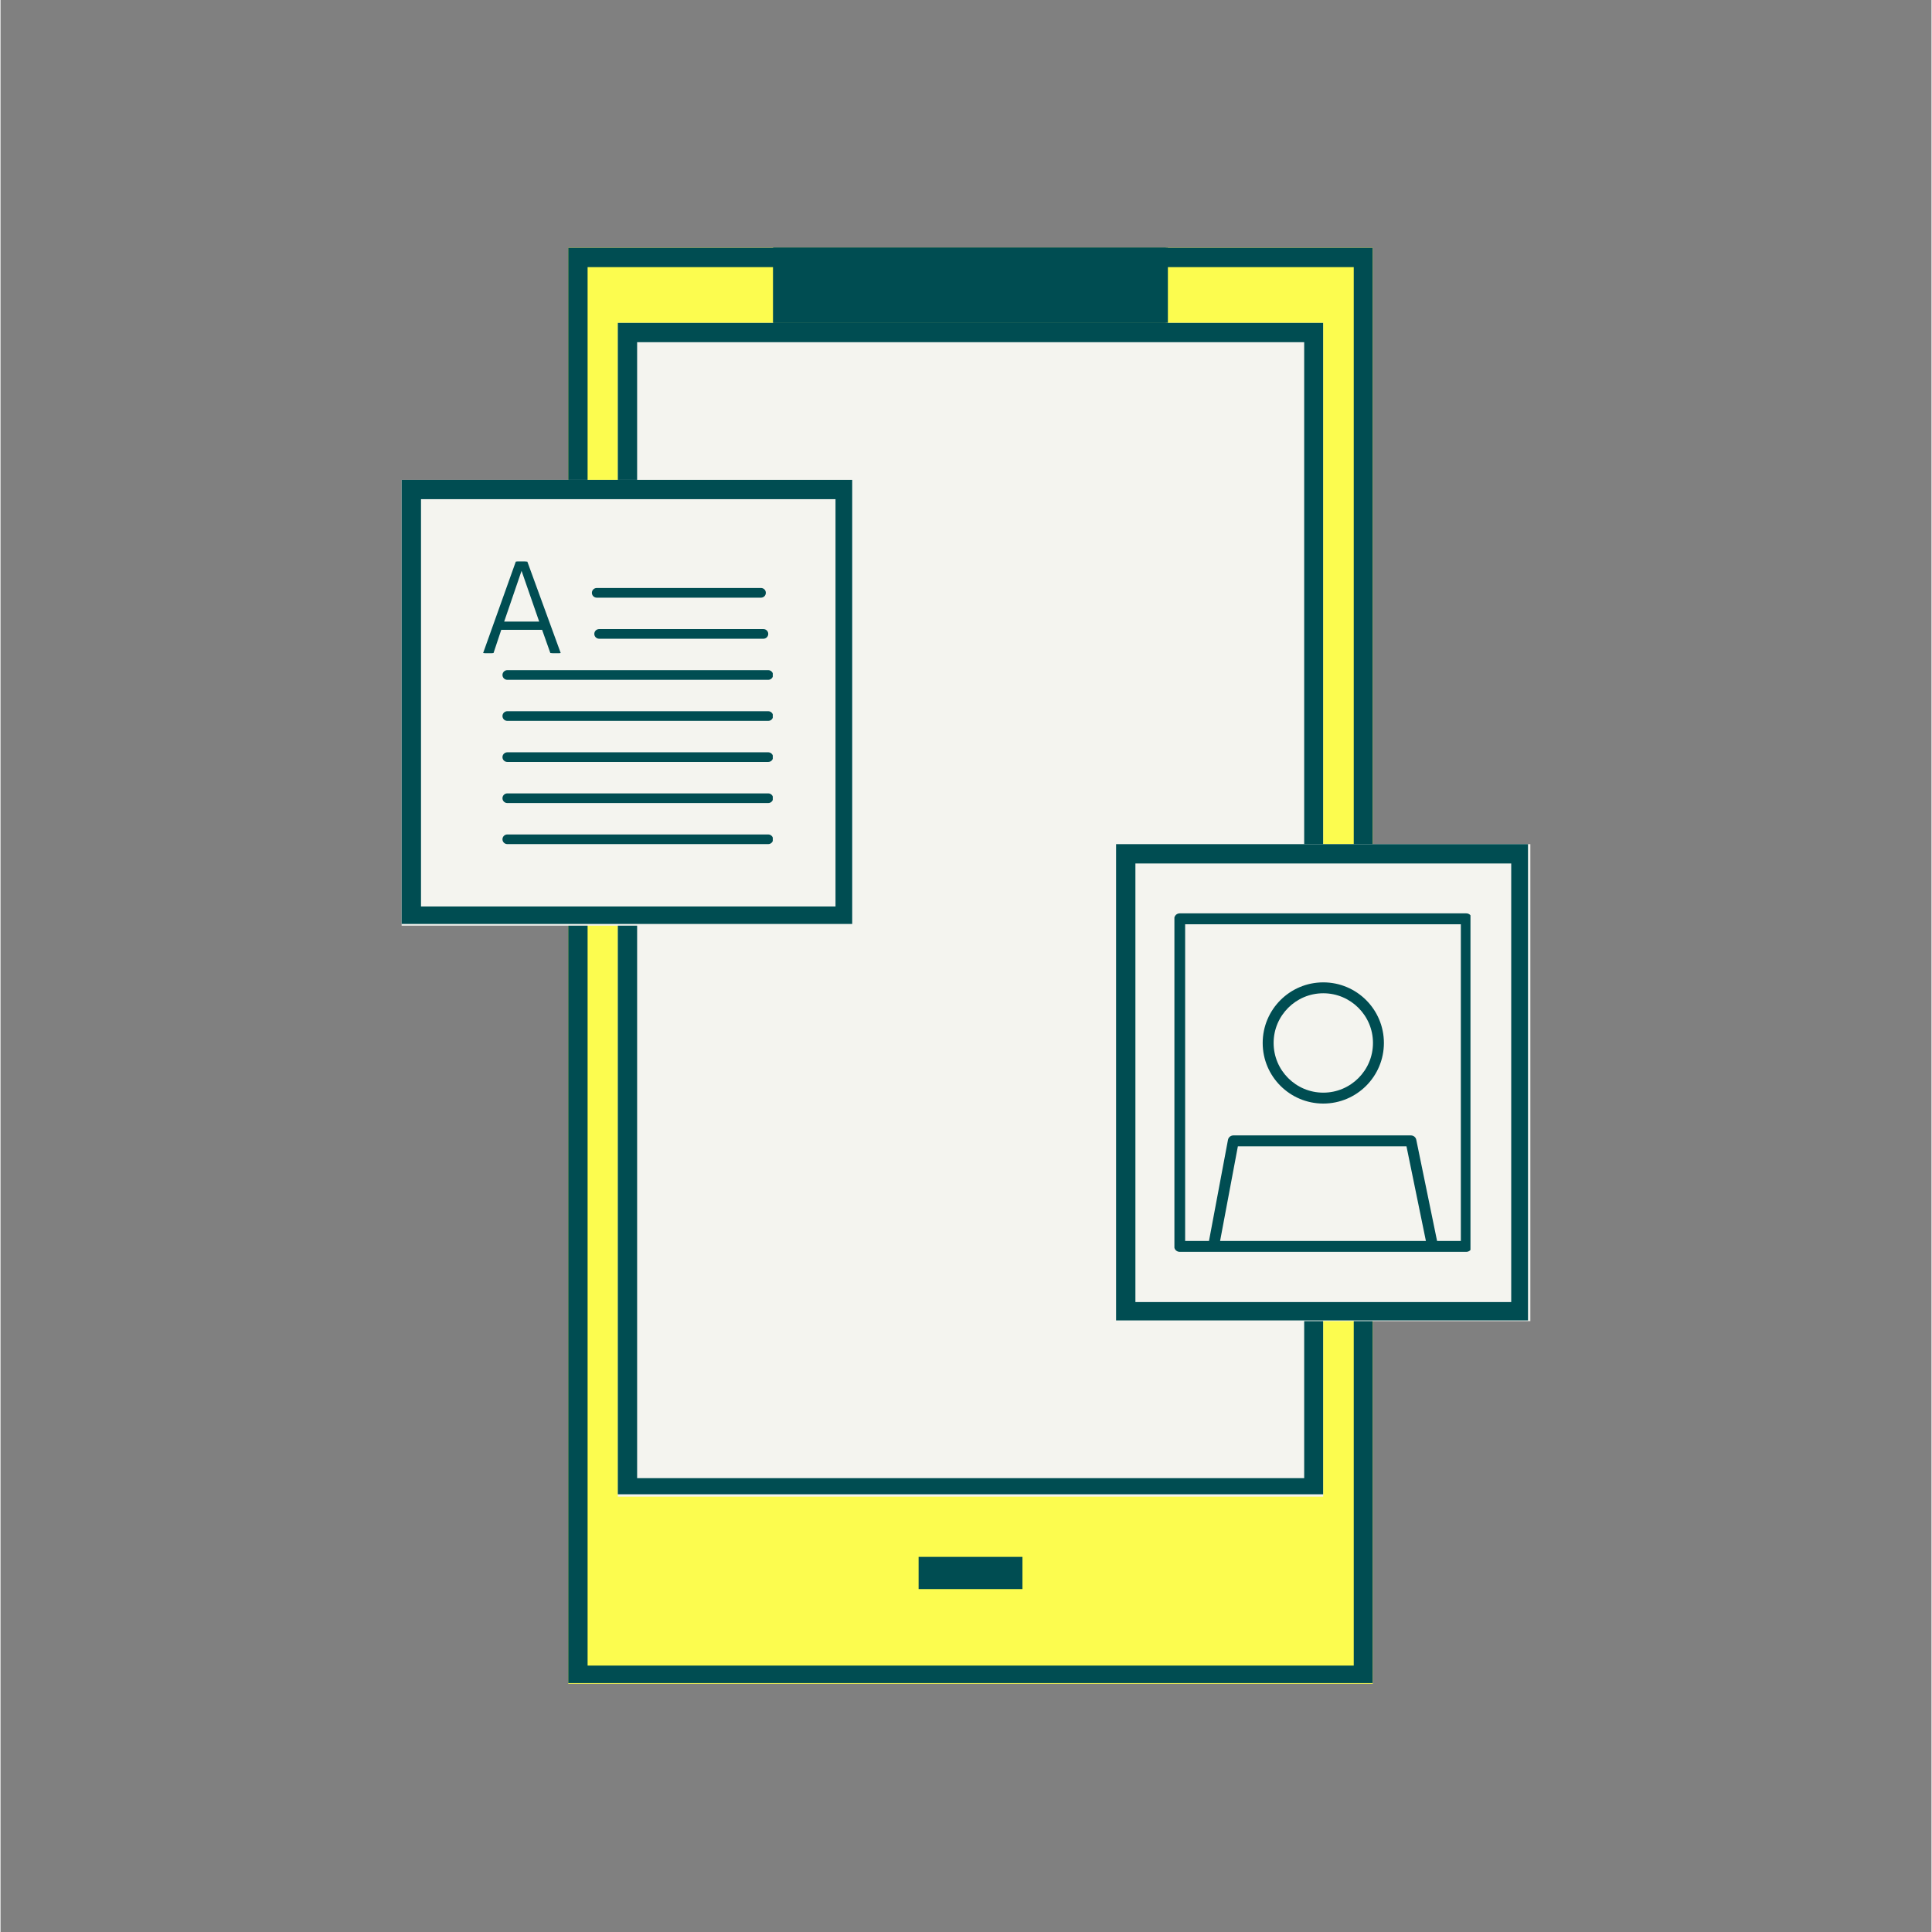 <svg xmlns="http://www.w3.org/2000/svg" xmlns:xlink="http://www.w3.org/1999/xlink" width="300" zoomAndPan="magnify" viewBox="0 0 224.88 225" height="300" preserveAspectRatio="xMidYMid meet" version="1.0"><rect x="0" y="0" width="224.88" height="225" fill="#808080" stroke="none"/><defs><clipPath id="9d2a701f97"><path d="M 66.121 28.852 L 159.809 28.852 L 159.809 196.148 L 66.121 196.148 Z M 66.121 28.852 " clip-rule="nonzero"/></clipPath><clipPath id="13b9dcdde3"><path d="M 66.121 28.859 L 159.797 28.859 L 159.797 196.012 L 66.121 196.012 Z M 66.121 28.859 " clip-rule="nonzero"/></clipPath><clipPath id="177b99e869"><path d="M 71.891 37.598 L 154.039 37.598 L 154.039 174.336 L 71.891 174.336 Z M 71.891 37.598 " clip-rule="nonzero"/></clipPath><clipPath id="6688cfbea0"><path d="M 71.891 37.602 L 154.031 37.602 L 154.031 174.023 L 71.891 174.023 Z M 71.891 37.602 " clip-rule="nonzero"/></clipPath><clipPath id="1ab8d16188"><path d="M 89.977 28.852 L 135.953 28.852 L 135.953 37.598 L 89.977 37.598 Z M 89.977 28.852 " clip-rule="nonzero"/></clipPath><clipPath id="246e09f884"><path d="M 89.996 28.852 L 135.703 28.852 L 135.703 37.59 L 89.996 37.59 Z M 89.996 28.852 " clip-rule="nonzero"/></clipPath><clipPath id="6bd1c91139"><path d="M 46.715 55.883 L 99.469 55.883 L 99.469 107.805 L 46.715 107.805 Z M 46.715 55.883 " clip-rule="nonzero"/></clipPath><clipPath id="61b50410b7"><path d="M 46.719 55.883 L 99.188 55.883 L 99.188 107.605 L 46.719 107.605 Z M 46.719 55.883 " clip-rule="nonzero"/></clipPath><clipPath id="46c47effb1"><path d="M 56.207 65.383 L 66 65.383 L 66 77 L 56.207 77 Z M 56.207 65.383 " clip-rule="nonzero"/></clipPath><clipPath id="5c13246bdd"><path d="M 68 68 L 89.938 68 L 89.938 70 L 68 70 Z M 68 68 " clip-rule="nonzero"/></clipPath><clipPath id="c47277a25a"><path d="M 69 73 L 89.938 73 L 89.938 75 L 69 75 Z M 69 73 " clip-rule="nonzero"/></clipPath><clipPath id="f338bb6176"><path d="M 58 78 L 89.938 78 L 89.938 80 L 58 80 Z M 58 78 " clip-rule="nonzero"/></clipPath><clipPath id="e355dc5e26"><path d="M 58 82 L 89.938 82 L 89.938 84 L 58 84 Z M 58 82 " clip-rule="nonzero"/></clipPath><clipPath id="b728948ea6"><path d="M 58 87 L 89.938 87 L 89.938 89 L 58 89 Z M 58 87 " clip-rule="nonzero"/></clipPath><clipPath id="76485d992b"><path d="M 58 92 L 89.938 92 L 89.938 94 L 58 94 Z M 58 92 " clip-rule="nonzero"/></clipPath><clipPath id="ac25fb3ed0"><path d="M 58 97 L 89.938 97 L 89.938 98.363 L 58 98.363 Z M 58 97 " clip-rule="nonzero"/></clipPath><clipPath id="b4e2fa8bee"><path d="M 129.918 98.309 L 178.164 98.309 L 178.164 153.859 L 129.918 153.859 Z M 129.918 98.309 " clip-rule="nonzero"/></clipPath><clipPath id="352142aab0"><path d="M 129.918 98.309 L 177.891 98.309 L 177.891 153.777 L 129.918 153.777 Z M 129.918 98.309 " clip-rule="nonzero"/></clipPath><clipPath id="1516e14ee1"><path d="M 136.711 106.332 L 171.191 106.332 L 171.191 146 L 136.711 146 Z M 136.711 106.332 " clip-rule="nonzero"/></clipPath></defs><g clip-path="url(#9d2a701f97)"><path fill="#fcfc4f" d="M 66.121 28.852 L 159.809 28.852 L 159.809 196.098 L 66.121 196.098 Z M 66.121 28.852 " fill-opacity="1" fill-rule="nonzero"/></g><g clip-path="url(#13b9dcdde3)"><path stroke-linecap="butt" transform="matrix(0.75, 0, 0, 0.75, 66.122, 28.858)" fill="none" stroke-linejoin="miter" d="M -0.001 0.002 L 124.966 0.002 L 124.966 223.158 L -0.001 223.158 Z M -0.001 0.002 " stroke="#004d52" stroke-width="6" stroke-opacity="1" stroke-miterlimit="4"/></g><path stroke-linecap="butt" transform="matrix(0.75, 0, 0, 0.75, 106.922, 181.314)" fill="none" stroke-linejoin="miter" d="M -0.001 2.499 L 16.123 2.499 " stroke="#004d52" stroke-width="5" stroke-opacity="1" stroke-miterlimit="4"/><g clip-path="url(#177b99e869)"><path fill="#f4f4ef" d="M 71.891 37.598 L 154.039 37.598 L 154.039 174.301 L 71.891 174.301 Z M 71.891 37.598 " fill-opacity="1" fill-rule="nonzero"/></g><g clip-path="url(#6688cfbea0)"><path stroke-linecap="butt" transform="matrix(0.75, 0, 0, 0.75, 71.891, 37.603)" fill="none" stroke-linejoin="miter" d="M -0.001 -0.001 L 109.579 -0.001 L 109.579 182.393 L -0.001 182.393 Z M -0.001 -0.001 " stroke="#004d52" stroke-width="6" stroke-opacity="1" stroke-miterlimit="4"/></g><g clip-path="url(#1ab8d16188)"><path fill="#004d52" d="M 89.977 28.852 L 135.961 28.852 L 135.961 37.598 L 89.977 37.598 Z M 89.977 28.852 " fill-opacity="1" fill-rule="nonzero"/></g><g clip-path="url(#246e09f884)"><path stroke-linecap="butt" transform="matrix(0.75, 0, 0, 0.75, 89.997, 28.851)" fill="none" stroke-linejoin="miter" d="M -0.001 0 L 61.277 0 L 61.277 11.657 L -0.001 11.657 Z M -0.001 0 " stroke="#004d52" stroke-width="6" stroke-opacity="1" stroke-miterlimit="4"/></g><g clip-path="url(#6bd1c91139)"><path fill="#f4f4ef" d="M 46.715 55.883 L 99.445 55.883 L 99.445 107.805 L 46.715 107.805 Z M 46.715 55.883 " fill-opacity="1" fill-rule="nonzero"/></g><g clip-path="url(#61b50410b7)"><path stroke-linecap="butt" transform="matrix(0.75, 0, 0, 0.75, 46.721, 55.885)" fill="none" stroke-linejoin="miter" d="M -0.002 -0.003 L 70.363 -0.003 L 70.363 69.248 L -0.002 69.248 Z M -0.002 -0.003 " stroke="#004d52" stroke-width="6" stroke-opacity="1" stroke-miterlimit="4"/></g><g clip-path="url(#46c47effb1)"><path fill="#004d52" d="M 56.461 76.074 C 56.574 76.074 56.688 76.074 56.797 76.074 C 56.883 76.074 56.996 76.074 57.109 76.074 C 57.219 76.074 57.305 76.074 57.418 76.047 L 58.316 73.348 L 63.074 73.348 L 64.031 76.047 C 64.113 76.047 64.199 76.074 64.312 76.074 C 64.426 76.074 64.508 76.074 64.621 76.074 C 64.734 76.074 64.848 76.074 64.957 76.074 C 65.07 76.074 65.156 76.074 65.238 76.047 L 61.355 65.41 C 61.273 65.41 61.188 65.383 61.047 65.383 C 60.934 65.383 60.793 65.383 60.68 65.383 C 60.57 65.383 60.457 65.383 60.316 65.383 C 60.176 65.383 60.09 65.383 60.008 65.41 L 56.207 76.047 C 56.262 76.047 56.348 76.074 56.461 76.074 Z M 60.68 66.48 L 62.734 72.391 L 58.656 72.391 Z M 60.68 66.48 " fill-opacity="1" fill-rule="nonzero"/></g><g clip-path="url(#5c13246bdd)"><path fill="#004d52" d="M 69.434 69.605 L 88.566 69.605 C 88.879 69.605 89.129 69.352 89.129 69.039 C 89.129 68.73 88.879 68.477 88.566 68.477 L 69.434 68.477 C 69.125 68.477 68.871 68.73 68.871 69.039 C 68.871 69.352 69.125 69.605 69.434 69.605 Z M 69.434 69.605 " fill-opacity="1" fill-rule="nonzero"/></g><g clip-path="url(#c47277a25a)"><path fill="#004d52" d="M 69.715 73.262 C 69.406 73.262 69.152 73.516 69.152 73.824 C 69.152 74.133 69.406 74.387 69.715 74.387 L 88.848 74.387 C 89.16 74.387 89.41 74.133 89.41 73.824 C 89.41 73.516 89.16 73.262 88.848 73.262 Z M 69.715 73.262 " fill-opacity="1" fill-rule="nonzero"/></g><g clip-path="url(#f338bb6176)"><path fill="#004d52" d="M 89.41 78.047 L 59.02 78.047 C 58.711 78.047 58.457 78.297 58.457 78.609 C 58.457 78.918 58.711 79.172 59.02 79.172 L 89.41 79.172 C 89.723 79.172 89.973 78.918 89.973 78.609 C 89.973 78.297 89.723 78.047 89.41 78.047 Z M 89.41 78.047 " fill-opacity="1" fill-rule="nonzero"/></g><g clip-path="url(#e355dc5e26)"><path fill="#004d52" d="M 89.41 82.828 L 59.02 82.828 C 58.711 82.828 58.457 83.082 58.457 83.391 C 58.457 83.703 58.711 83.953 59.02 83.953 L 89.41 83.953 C 89.723 83.953 89.973 83.703 89.973 83.391 C 89.973 83.082 89.723 82.828 89.41 82.828 Z M 89.41 82.828 " fill-opacity="1" fill-rule="nonzero"/></g><g clip-path="url(#b728948ea6)"><path fill="#004d52" d="M 89.41 87.613 L 59.02 87.613 C 58.711 87.613 58.457 87.867 58.457 88.176 C 58.457 88.484 58.711 88.738 59.02 88.738 L 89.41 88.738 C 89.723 88.738 89.973 88.484 89.973 88.176 C 89.973 87.867 89.723 87.613 89.41 87.613 Z M 89.41 87.613 " fill-opacity="1" fill-rule="nonzero"/></g><g clip-path="url(#76485d992b)"><path fill="#004d52" d="M 89.41 92.398 L 59.02 92.398 C 58.711 92.398 58.457 92.648 58.457 92.961 C 58.457 93.27 58.711 93.523 59.02 93.523 L 89.41 93.523 C 89.723 93.523 89.973 93.27 89.973 92.961 C 89.973 92.648 89.723 92.398 89.41 92.398 Z M 89.41 92.398 " fill-opacity="1" fill-rule="nonzero"/></g><g clip-path="url(#ac25fb3ed0)"><path fill="#004d52" d="M 89.41 97.18 L 59.02 97.18 C 58.711 97.18 58.457 97.434 58.457 97.742 C 58.457 98.051 58.711 98.305 59.02 98.305 L 89.41 98.305 C 89.723 98.305 89.973 98.051 89.973 97.742 C 89.973 97.434 89.723 97.18 89.41 97.18 Z M 89.41 97.18 " fill-opacity="1" fill-rule="nonzero"/></g><g clip-path="url(#b4e2fa8bee)"><path fill="#f4f4ef" d="M 129.918 98.309 L 178.164 98.309 L 178.164 153.906 L 129.918 153.906 Z M 129.918 98.309 " fill-opacity="1" fill-rule="nonzero"/></g><g clip-path="url(#352142aab0)"><path stroke-linecap="butt" transform="matrix(0.75, 0, 0, 0.75, 129.917, 98.31)" fill="none" stroke-linejoin="miter" d="M 0.002 -0.002 L 64.359 -0.002 L 64.359 74.105 L 0.002 74.105 Z M 0.002 -0.002 " stroke="#004d52" stroke-width="6" stroke-opacity="1" stroke-miterlimit="4"/></g><g clip-path="url(#1516e14ee1)"><path fill="#004d52" d="M 170.707 106.371 L 137.324 106.371 C 137.16 106.371 136.996 106.438 136.875 106.555 C 136.758 106.676 136.691 106.84 136.691 107.004 L 136.691 145.156 C 136.691 145.324 136.758 145.488 136.875 145.605 C 136.996 145.723 137.16 145.789 137.324 145.789 L 170.707 145.789 C 170.875 145.789 171.039 145.723 171.156 145.605 C 171.273 145.488 171.344 145.324 171.344 145.156 L 171.344 107.004 C 171.344 106.84 171.273 106.676 171.156 106.555 C 171.039 106.438 170.875 106.371 170.707 106.371 Z M 137.961 107.641 L 170.07 107.641 L 170.07 144.52 L 167.301 144.52 L 164.879 132.738 C 164.82 132.441 164.559 132.23 164.258 132.23 L 143.574 132.23 C 143.27 132.23 143.004 132.449 142.949 132.746 L 140.738 144.52 L 137.961 144.52 Z M 166 144.52 L 142.031 144.52 L 144.102 133.5 L 163.738 133.5 Z M 166 144.52 " fill-opacity="1" fill-rule="nonzero"/></g><path fill="#004d52" d="M 154.051 128.52 C 157.949 128.52 161.109 125.359 161.109 121.465 C 161.109 117.566 157.949 114.406 154.051 114.406 C 150.152 114.406 146.992 117.566 146.992 121.465 C 146.992 125.359 150.152 128.52 154.051 128.52 Z M 149.961 117.371 C 151.008 116.324 152.449 115.676 154.051 115.676 C 155.648 115.676 157.094 116.324 158.141 117.371 C 159.191 118.422 159.836 119.863 159.836 121.461 C 159.836 123.062 159.191 124.504 158.141 125.555 C 157.094 126.602 155.648 127.25 154.051 127.25 C 152.449 127.25 151.008 126.602 149.961 125.555 C 148.91 124.504 148.266 123.062 148.266 121.461 C 148.266 119.863 148.91 118.422 149.961 117.371 Z M 149.961 117.371 " fill-opacity="1" fill-rule="nonzero"/></svg>